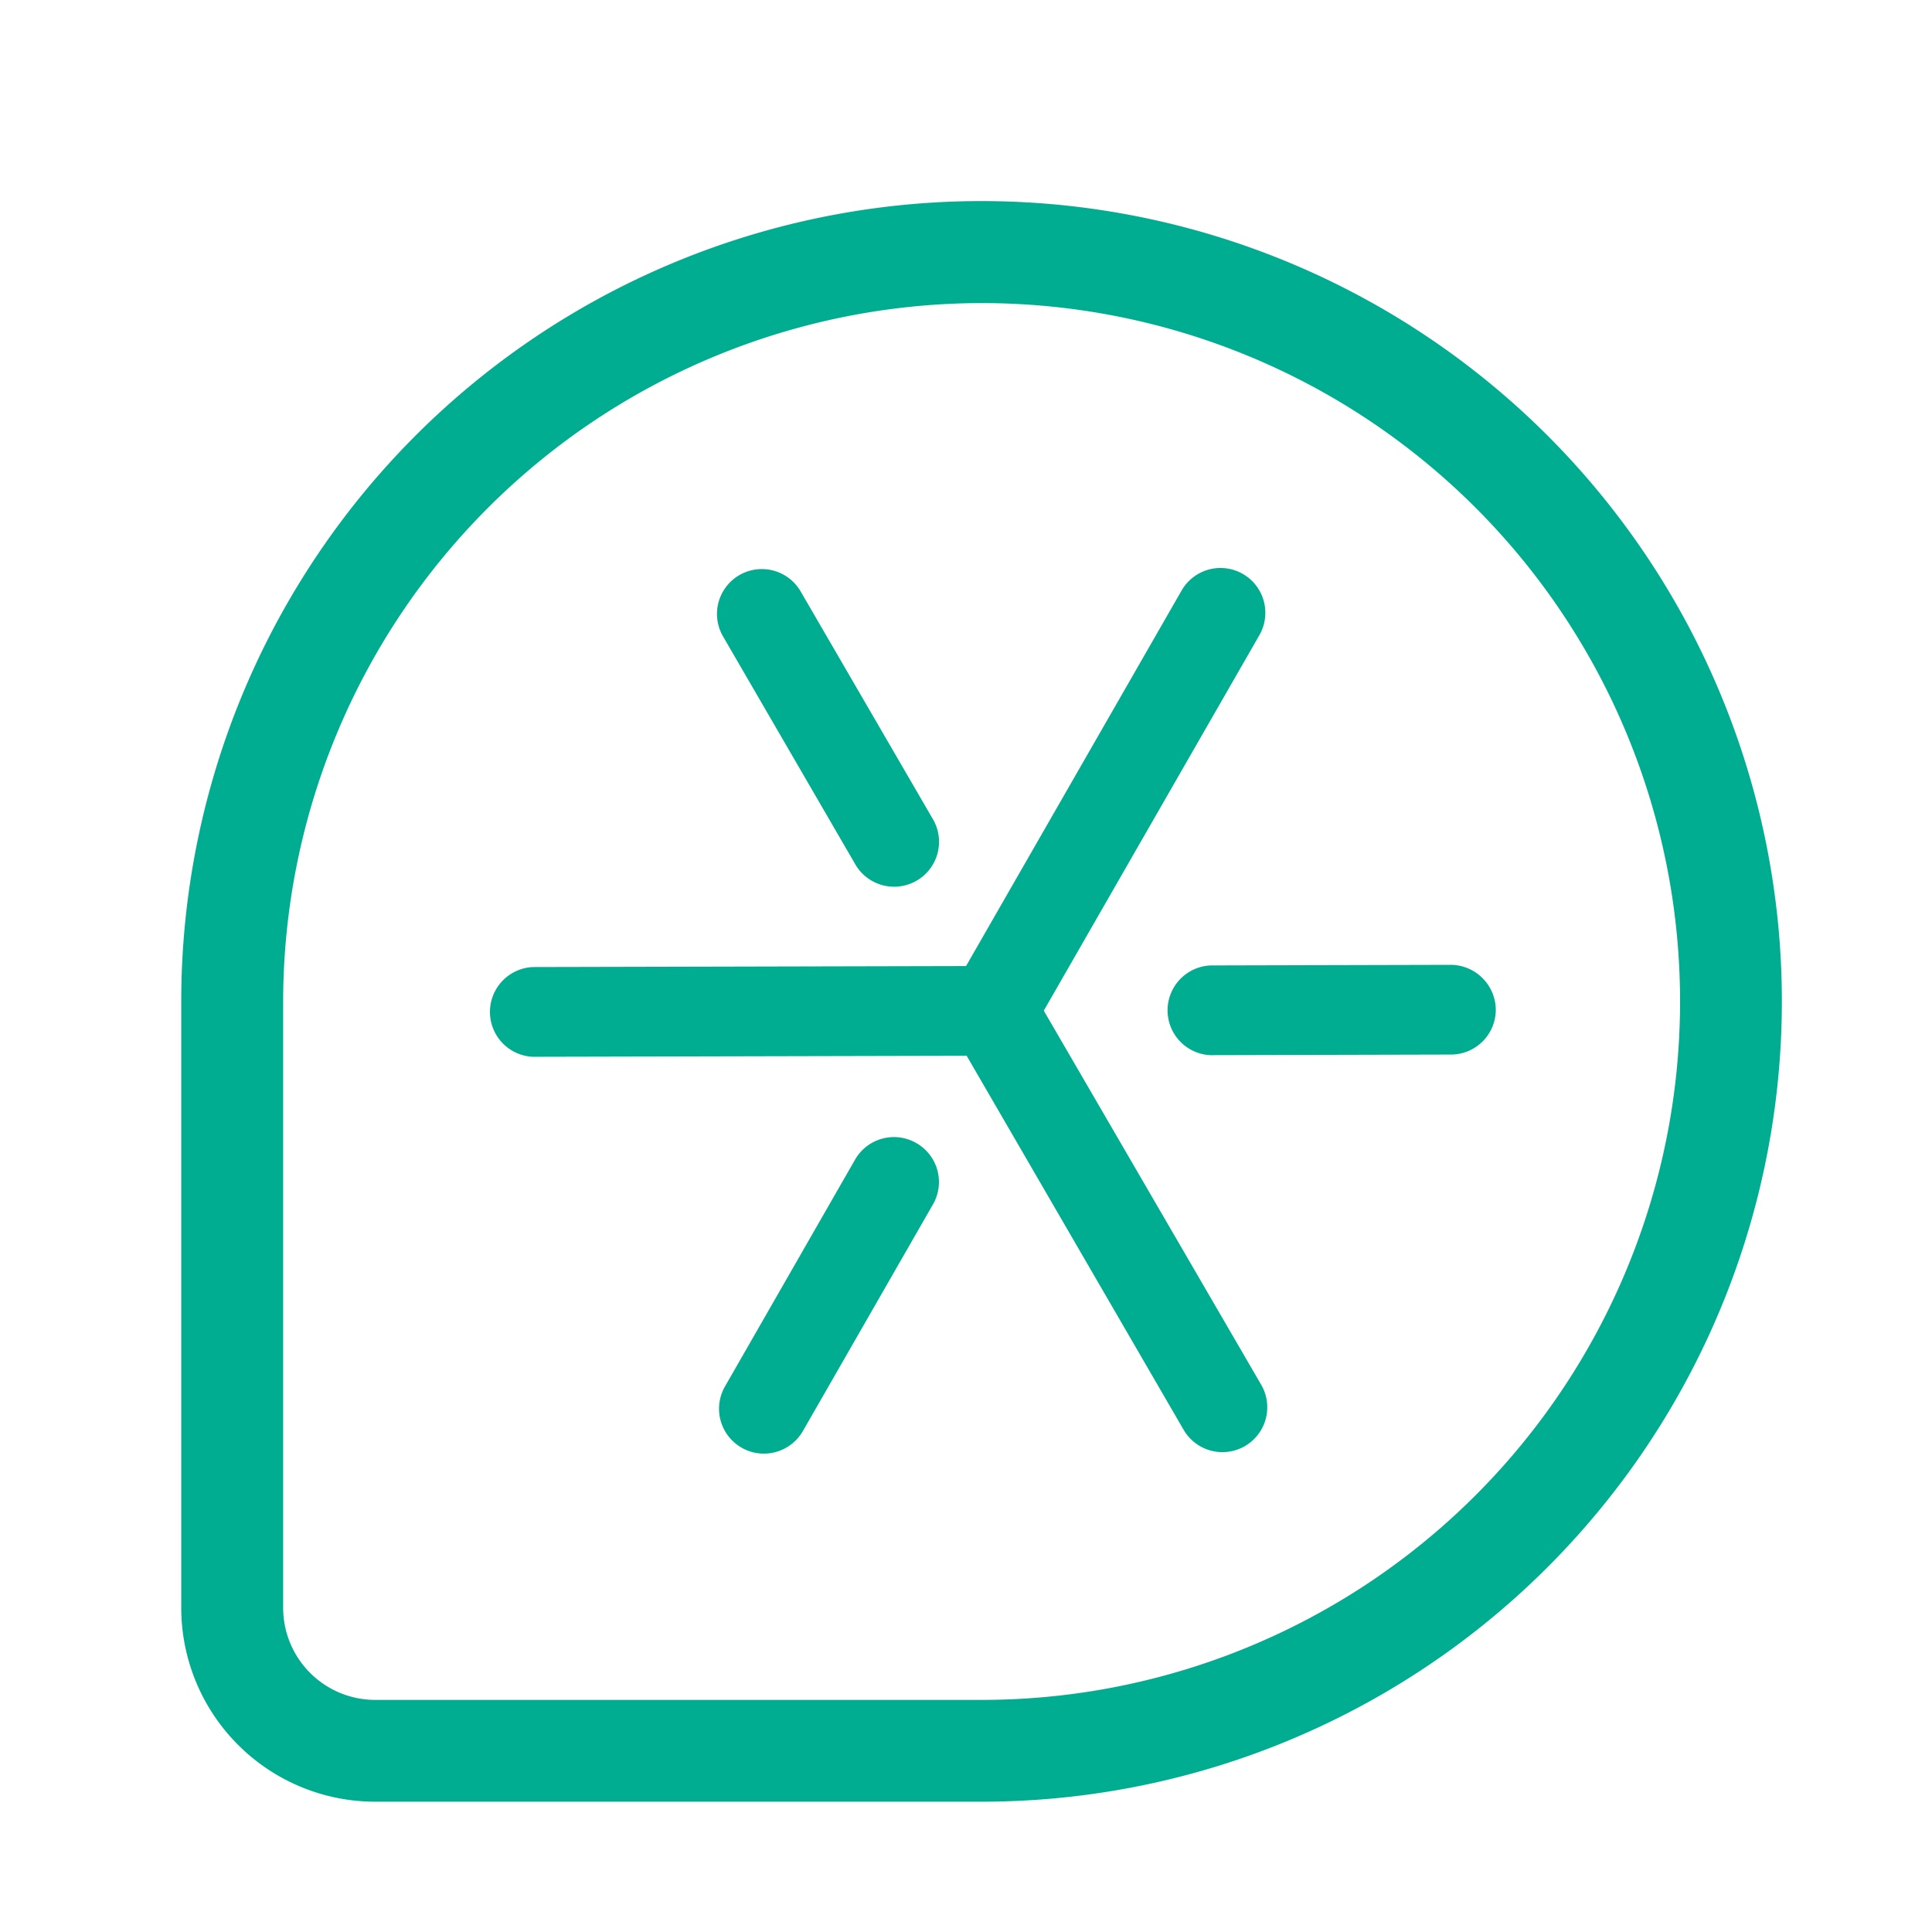 <svg xmlns="http://www.w3.org/2000/svg" viewBox="80 80 191.87 191.87"><path fill="#00ad91" d="M177.49 258.93h-60.24A19.27 19.27 0 0 1 98 239.69v-60.23a79.48 79.48 0 1 1 79.48 79.47Zm0-148.83a69.44 69.44 0 0 0-69.37 69.36v60.23a9.15 9.15 0 0 0 9.13 9.13h60.24a69.36 69.36 0 0 0 0-138.72Z"/><path fill="#00ad91" d="M171 193.52a4.45 4.45 0 0 0-6.08 1.64L152 217.69a4.45 4.45 0 0 0 1.65 6.08 4.36 4.36 0 0 0 2.13.59 4.47 4.47 0 0 0 3.95-2.23l12.93-22.53a4.45 4.45 0 0 0-1.66-6.08Z"/><path fill="#00ad91" d="m183.66 180.37 21.41-37.29a4.45 4.45 0 0 0-7.72-4.44l-21.41 37.3-43 .1a4.46 4.46 0 0 0-.06 8.91h.12l43-.1L197.55 222a4.45 4.45 0 0 0 7.7-4.48Z"/><path fill="#00ad91" d="M165 165.94a4.46 4.46 0 0 0 7.71-4.48l-13.2-22.73a4.45 4.45 0 1 0-7.7 4.48ZM224.08 175.82l-23.84.06a4.46 4.46 0 0 0-.07 8.91h.09l23.84-.06a4.46 4.46 0 0 0 4.45-4.46 4.5 4.5 0 0 0-4.47-4.45Z"/></svg>
